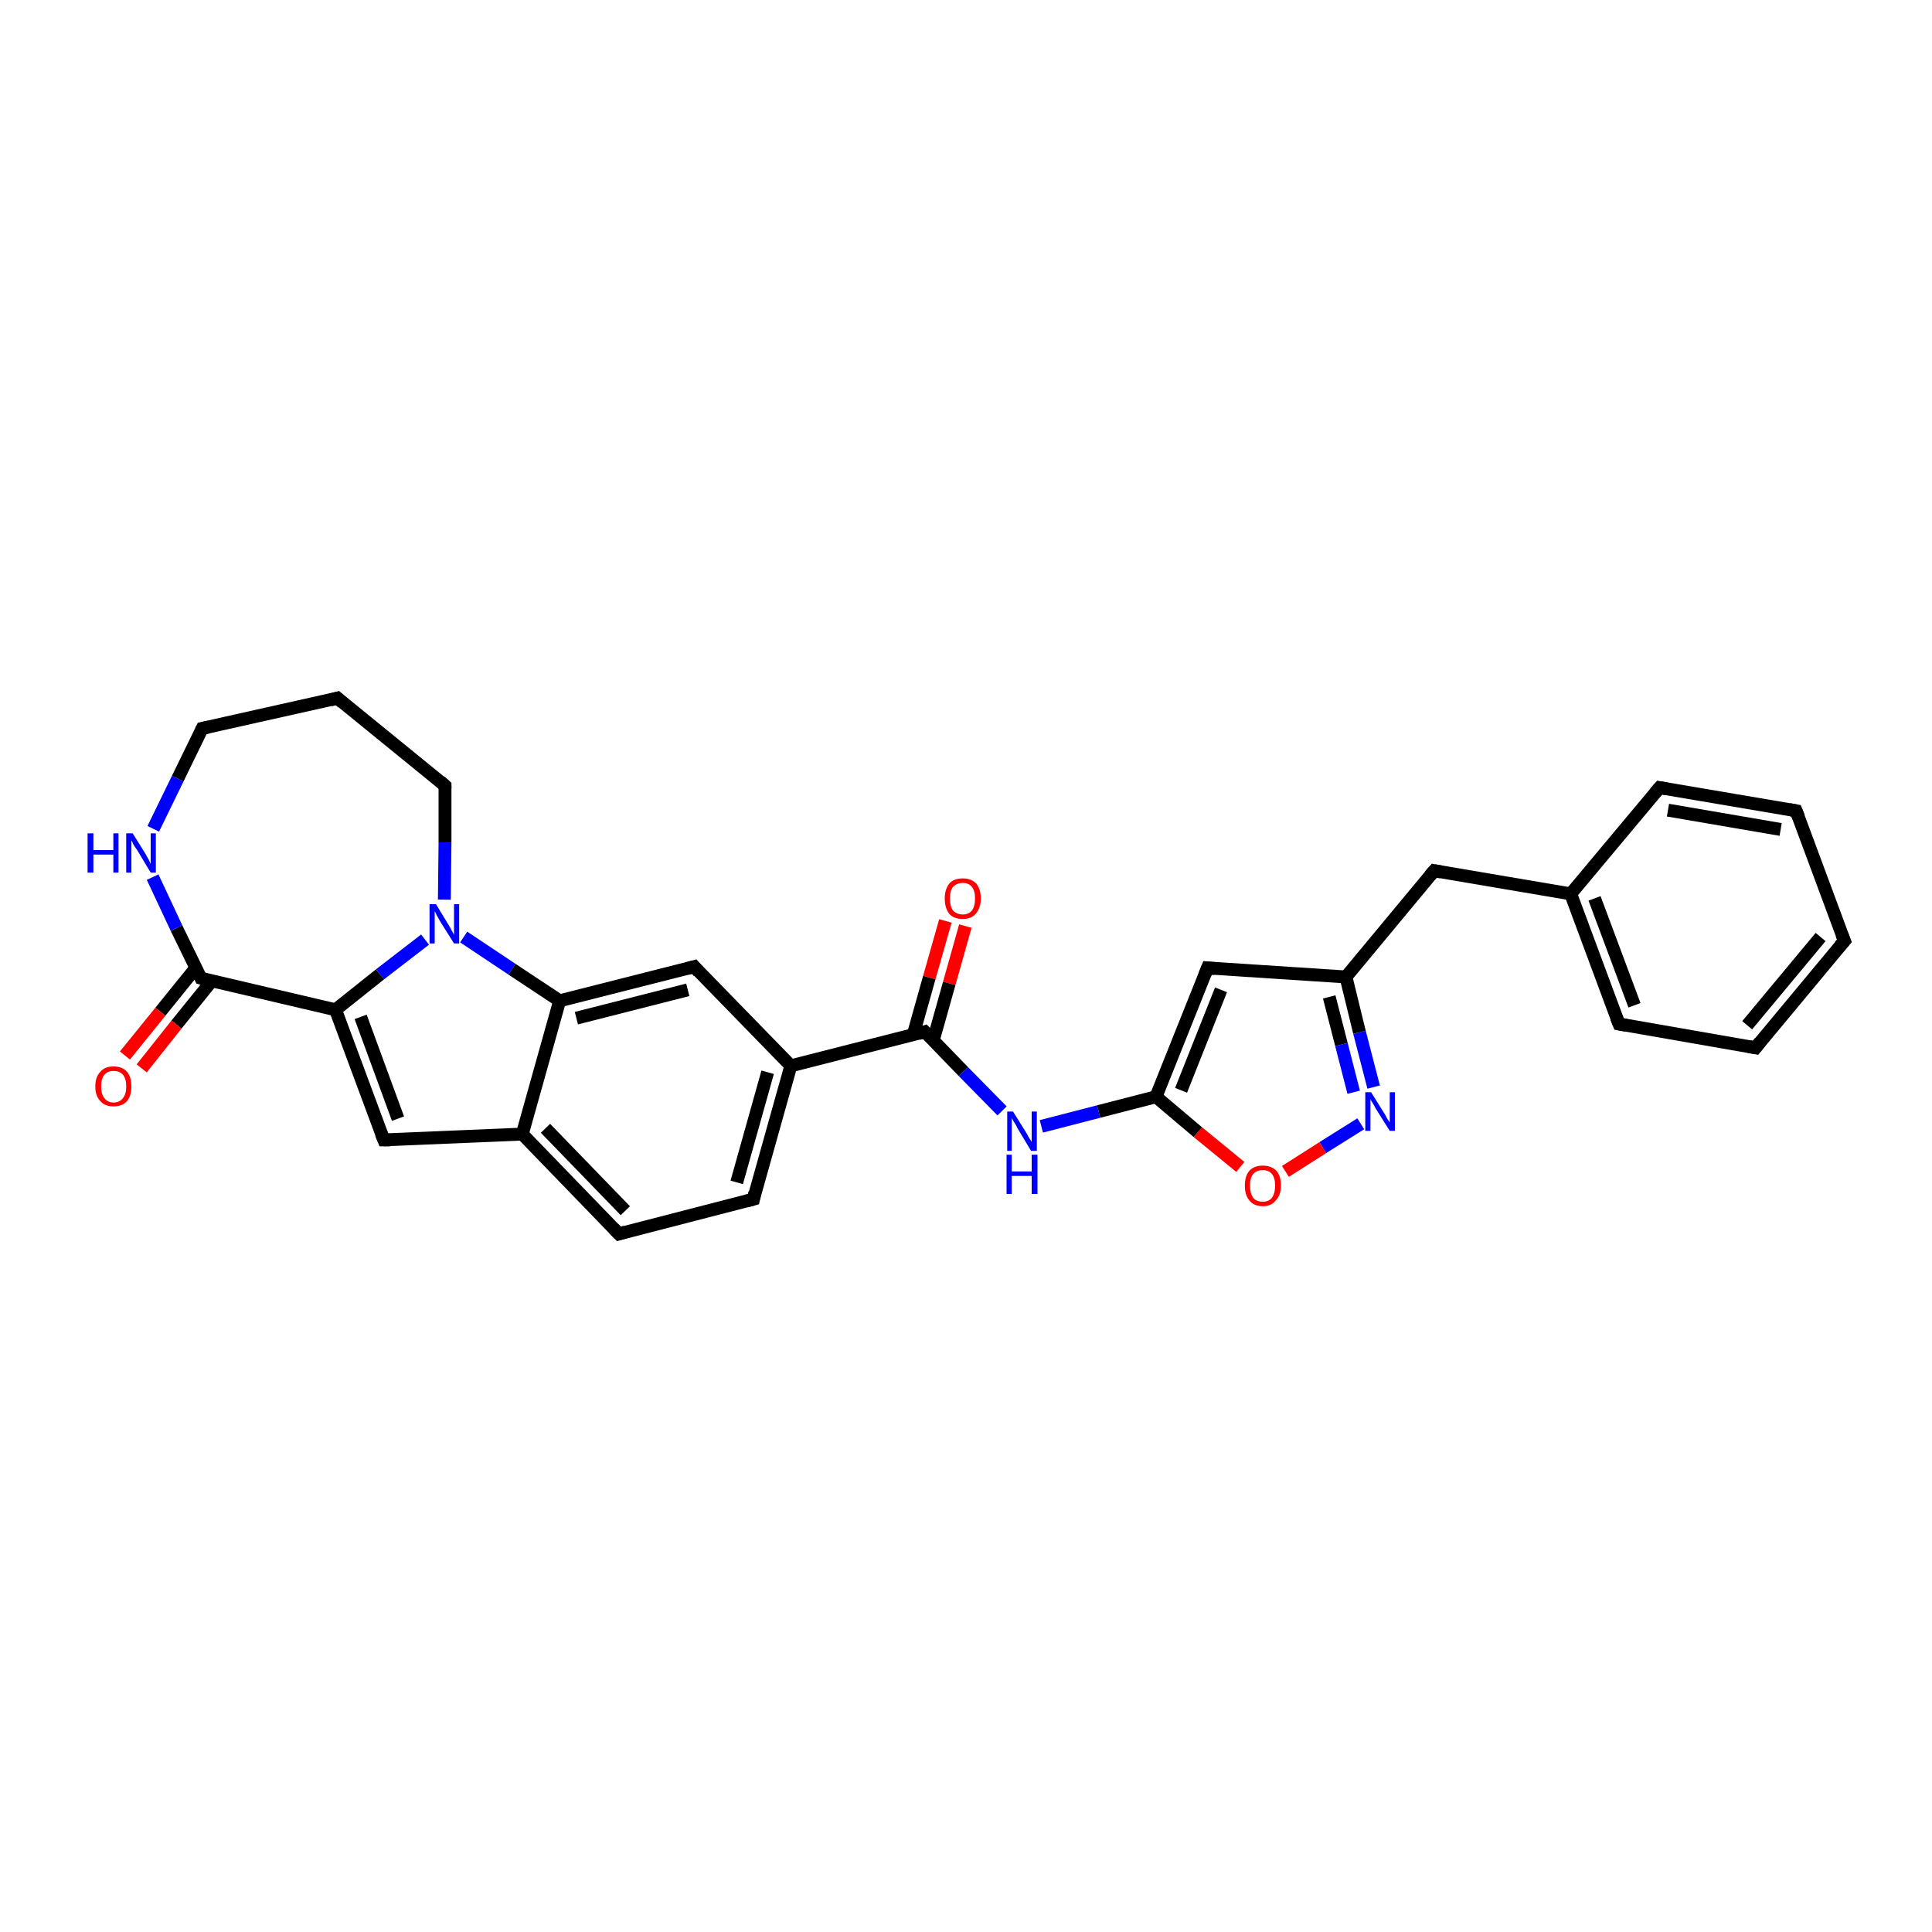 <?xml version='1.0' encoding='iso-8859-1'?>
<svg version='1.1' baseProfile='full'
              xmlns='http://www.w3.org/2000/svg'
                      xmlns:rdkit='http://www.rdkit.org/xml'
                      xmlns:xlink='http://www.w3.org/1999/xlink'
                  xml:space='preserve'
width='300px' height='300px' viewBox='0 0 300 300'>
<!-- END OF HEADER -->
<rect style='opacity:1.0;fill:#FFFFFF;stroke:none' width='300.0' height='300.0' x='0.0' y='0.0'> </rect>
<path class='bond-0 atom-0 atom-1' d='M 149.9,143.8 L 147.4,152.7' style='fill:none;fill-rule:evenodd;stroke:#FF0000;stroke-width:2.0px;stroke-linecap:butt;stroke-linejoin:miter;stroke-opacity:1' />
<path class='bond-0 atom-0 atom-1' d='M 147.4,152.7 L 144.9,161.6' style='fill:none;fill-rule:evenodd;stroke:#000000;stroke-width:2.0px;stroke-linecap:butt;stroke-linejoin:miter;stroke-opacity:1' />
<path class='bond-0 atom-0 atom-1' d='M 146.8,143.0 L 144.3,151.8' style='fill:none;fill-rule:evenodd;stroke:#FF0000;stroke-width:2.0px;stroke-linecap:butt;stroke-linejoin:miter;stroke-opacity:1' />
<path class='bond-0 atom-0 atom-1' d='M 144.3,151.8 L 141.8,160.7' style='fill:none;fill-rule:evenodd;stroke:#000000;stroke-width:2.0px;stroke-linecap:butt;stroke-linejoin:miter;stroke-opacity:1' />
<path class='bond-1 atom-1 atom-2' d='M 143.6,160.2 L 149.6,166.4' style='fill:none;fill-rule:evenodd;stroke:#000000;stroke-width:2.0px;stroke-linecap:butt;stroke-linejoin:miter;stroke-opacity:1' />
<path class='bond-1 atom-1 atom-2' d='M 149.6,166.4 L 155.6,172.5' style='fill:none;fill-rule:evenodd;stroke:#0000FF;stroke-width:2.0px;stroke-linecap:butt;stroke-linejoin:miter;stroke-opacity:1' />
<path class='bond-2 atom-2 atom-3' d='M 161.7,174.9 L 170.6,172.6' style='fill:none;fill-rule:evenodd;stroke:#0000FF;stroke-width:2.0px;stroke-linecap:butt;stroke-linejoin:miter;stroke-opacity:1' />
<path class='bond-2 atom-2 atom-3' d='M 170.6,172.6 L 179.5,170.3' style='fill:none;fill-rule:evenodd;stroke:#000000;stroke-width:2.0px;stroke-linecap:butt;stroke-linejoin:miter;stroke-opacity:1' />
<path class='bond-3 atom-3 atom-4' d='M 179.5,170.3 L 187.5,150.3' style='fill:none;fill-rule:evenodd;stroke:#000000;stroke-width:2.0px;stroke-linecap:butt;stroke-linejoin:miter;stroke-opacity:1' />
<path class='bond-3 atom-3 atom-4' d='M 183.4,169.3 L 189.6,153.7' style='fill:none;fill-rule:evenodd;stroke:#000000;stroke-width:2.0px;stroke-linecap:butt;stroke-linejoin:miter;stroke-opacity:1' />
<path class='bond-4 atom-4 atom-5' d='M 187.5,150.3 L 209.0,151.7' style='fill:none;fill-rule:evenodd;stroke:#000000;stroke-width:2.0px;stroke-linecap:butt;stroke-linejoin:miter;stroke-opacity:1' />
<path class='bond-5 atom-5 atom-6' d='M 209.0,151.7 L 222.7,135.2' style='fill:none;fill-rule:evenodd;stroke:#000000;stroke-width:2.0px;stroke-linecap:butt;stroke-linejoin:miter;stroke-opacity:1' />
<path class='bond-6 atom-6 atom-7' d='M 222.7,135.2 L 243.9,138.8' style='fill:none;fill-rule:evenodd;stroke:#000000;stroke-width:2.0px;stroke-linecap:butt;stroke-linejoin:miter;stroke-opacity:1' />
<path class='bond-7 atom-7 atom-8' d='M 243.9,138.8 L 251.4,159.0' style='fill:none;fill-rule:evenodd;stroke:#000000;stroke-width:2.0px;stroke-linecap:butt;stroke-linejoin:miter;stroke-opacity:1' />
<path class='bond-7 atom-7 atom-8' d='M 247.6,139.5 L 253.8,156.1' style='fill:none;fill-rule:evenodd;stroke:#000000;stroke-width:2.0px;stroke-linecap:butt;stroke-linejoin:miter;stroke-opacity:1' />
<path class='bond-8 atom-8 atom-9' d='M 251.4,159.0 L 272.6,162.7' style='fill:none;fill-rule:evenodd;stroke:#000000;stroke-width:2.0px;stroke-linecap:butt;stroke-linejoin:miter;stroke-opacity:1' />
<path class='bond-9 atom-9 atom-10' d='M 272.6,162.7 L 286.4,146.1' style='fill:none;fill-rule:evenodd;stroke:#000000;stroke-width:2.0px;stroke-linecap:butt;stroke-linejoin:miter;stroke-opacity:1' />
<path class='bond-9 atom-9 atom-10' d='M 271.3,159.2 L 282.7,145.5' style='fill:none;fill-rule:evenodd;stroke:#000000;stroke-width:2.0px;stroke-linecap:butt;stroke-linejoin:miter;stroke-opacity:1' />
<path class='bond-10 atom-10 atom-11' d='M 286.4,146.1 L 278.9,125.9' style='fill:none;fill-rule:evenodd;stroke:#000000;stroke-width:2.0px;stroke-linecap:butt;stroke-linejoin:miter;stroke-opacity:1' />
<path class='bond-11 atom-11 atom-12' d='M 278.9,125.9 L 257.7,122.3' style='fill:none;fill-rule:evenodd;stroke:#000000;stroke-width:2.0px;stroke-linecap:butt;stroke-linejoin:miter;stroke-opacity:1' />
<path class='bond-11 atom-11 atom-12' d='M 276.5,128.8 L 259.0,125.8' style='fill:none;fill-rule:evenodd;stroke:#000000;stroke-width:2.0px;stroke-linecap:butt;stroke-linejoin:miter;stroke-opacity:1' />
<path class='bond-12 atom-5 atom-13' d='M 209.0,151.7 L 211.1,160.3' style='fill:none;fill-rule:evenodd;stroke:#000000;stroke-width:2.0px;stroke-linecap:butt;stroke-linejoin:miter;stroke-opacity:1' />
<path class='bond-12 atom-5 atom-13' d='M 211.1,160.3 L 213.3,168.8' style='fill:none;fill-rule:evenodd;stroke:#0000FF;stroke-width:2.0px;stroke-linecap:butt;stroke-linejoin:miter;stroke-opacity:1' />
<path class='bond-12 atom-5 atom-13' d='M 206.4,154.8 L 208.3,162.2' style='fill:none;fill-rule:evenodd;stroke:#000000;stroke-width:2.0px;stroke-linecap:butt;stroke-linejoin:miter;stroke-opacity:1' />
<path class='bond-12 atom-5 atom-13' d='M 208.3,162.2 L 210.2,169.6' style='fill:none;fill-rule:evenodd;stroke:#0000FF;stroke-width:2.0px;stroke-linecap:butt;stroke-linejoin:miter;stroke-opacity:1' />
<path class='bond-13 atom-13 atom-14' d='M 211.3,174.5 L 205.4,178.2' style='fill:none;fill-rule:evenodd;stroke:#0000FF;stroke-width:2.0px;stroke-linecap:butt;stroke-linejoin:miter;stroke-opacity:1' />
<path class='bond-13 atom-13 atom-14' d='M 205.4,178.2 L 199.6,181.9' style='fill:none;fill-rule:evenodd;stroke:#FF0000;stroke-width:2.0px;stroke-linecap:butt;stroke-linejoin:miter;stroke-opacity:1' />
<path class='bond-14 atom-1 atom-15' d='M 143.6,160.2 L 122.8,165.5' style='fill:none;fill-rule:evenodd;stroke:#000000;stroke-width:2.0px;stroke-linecap:butt;stroke-linejoin:miter;stroke-opacity:1' />
<path class='bond-15 atom-15 atom-16' d='M 122.8,165.5 L 117.0,186.2' style='fill:none;fill-rule:evenodd;stroke:#000000;stroke-width:2.0px;stroke-linecap:butt;stroke-linejoin:miter;stroke-opacity:1' />
<path class='bond-15 atom-15 atom-16' d='M 119.2,166.5 L 114.4,183.6' style='fill:none;fill-rule:evenodd;stroke:#000000;stroke-width:2.0px;stroke-linecap:butt;stroke-linejoin:miter;stroke-opacity:1' />
<path class='bond-16 atom-16 atom-17' d='M 117.0,186.2 L 96.1,191.6' style='fill:none;fill-rule:evenodd;stroke:#000000;stroke-width:2.0px;stroke-linecap:butt;stroke-linejoin:miter;stroke-opacity:1' />
<path class='bond-17 atom-17 atom-18' d='M 96.1,191.6 L 81.1,176.1' style='fill:none;fill-rule:evenodd;stroke:#000000;stroke-width:2.0px;stroke-linecap:butt;stroke-linejoin:miter;stroke-opacity:1' />
<path class='bond-17 atom-17 atom-18' d='M 97.1,188.0 L 84.7,175.2' style='fill:none;fill-rule:evenodd;stroke:#000000;stroke-width:2.0px;stroke-linecap:butt;stroke-linejoin:miter;stroke-opacity:1' />
<path class='bond-18 atom-18 atom-19' d='M 81.1,176.1 L 59.6,177.0' style='fill:none;fill-rule:evenodd;stroke:#000000;stroke-width:2.0px;stroke-linecap:butt;stroke-linejoin:miter;stroke-opacity:1' />
<path class='bond-19 atom-19 atom-20' d='M 59.6,177.0 L 52.1,156.8' style='fill:none;fill-rule:evenodd;stroke:#000000;stroke-width:2.0px;stroke-linecap:butt;stroke-linejoin:miter;stroke-opacity:1' />
<path class='bond-19 atom-19 atom-20' d='M 61.8,173.7 L 56.0,157.9' style='fill:none;fill-rule:evenodd;stroke:#000000;stroke-width:2.0px;stroke-linecap:butt;stroke-linejoin:miter;stroke-opacity:1' />
<path class='bond-20 atom-20 atom-21' d='M 52.1,156.8 L 31.2,151.9' style='fill:none;fill-rule:evenodd;stroke:#000000;stroke-width:2.0px;stroke-linecap:butt;stroke-linejoin:miter;stroke-opacity:1' />
<path class='bond-21 atom-21 atom-22' d='M 30.4,150.3 L 24.9,157.1' style='fill:none;fill-rule:evenodd;stroke:#000000;stroke-width:2.0px;stroke-linecap:butt;stroke-linejoin:miter;stroke-opacity:1' />
<path class='bond-21 atom-21 atom-22' d='M 24.9,157.1 L 19.4,163.9' style='fill:none;fill-rule:evenodd;stroke:#FF0000;stroke-width:2.0px;stroke-linecap:butt;stroke-linejoin:miter;stroke-opacity:1' />
<path class='bond-21 atom-21 atom-22' d='M 32.9,152.3 L 27.4,159.1' style='fill:none;fill-rule:evenodd;stroke:#000000;stroke-width:2.0px;stroke-linecap:butt;stroke-linejoin:miter;stroke-opacity:1' />
<path class='bond-21 atom-21 atom-22' d='M 27.4,159.1 L 22.0,165.9' style='fill:none;fill-rule:evenodd;stroke:#FF0000;stroke-width:2.0px;stroke-linecap:butt;stroke-linejoin:miter;stroke-opacity:1' />
<path class='bond-22 atom-21 atom-23' d='M 31.2,151.9 L 27.4,144.1' style='fill:none;fill-rule:evenodd;stroke:#000000;stroke-width:2.0px;stroke-linecap:butt;stroke-linejoin:miter;stroke-opacity:1' />
<path class='bond-22 atom-21 atom-23' d='M 27.4,144.1 L 23.7,136.2' style='fill:none;fill-rule:evenodd;stroke:#0000FF;stroke-width:2.0px;stroke-linecap:butt;stroke-linejoin:miter;stroke-opacity:1' />
<path class='bond-23 atom-23 atom-24' d='M 23.8,128.7 L 27.6,120.9' style='fill:none;fill-rule:evenodd;stroke:#0000FF;stroke-width:2.0px;stroke-linecap:butt;stroke-linejoin:miter;stroke-opacity:1' />
<path class='bond-23 atom-23 atom-24' d='M 27.6,120.9 L 31.4,113.1' style='fill:none;fill-rule:evenodd;stroke:#000000;stroke-width:2.0px;stroke-linecap:butt;stroke-linejoin:miter;stroke-opacity:1' />
<path class='bond-24 atom-24 atom-25' d='M 31.4,113.1 L 52.4,108.4' style='fill:none;fill-rule:evenodd;stroke:#000000;stroke-width:2.0px;stroke-linecap:butt;stroke-linejoin:miter;stroke-opacity:1' />
<path class='bond-25 atom-25 atom-26' d='M 52.4,108.4 L 69.1,122.0' style='fill:none;fill-rule:evenodd;stroke:#000000;stroke-width:2.0px;stroke-linecap:butt;stroke-linejoin:miter;stroke-opacity:1' />
<path class='bond-26 atom-26 atom-27' d='M 69.1,122.0 L 69.1,130.8' style='fill:none;fill-rule:evenodd;stroke:#000000;stroke-width:2.0px;stroke-linecap:butt;stroke-linejoin:miter;stroke-opacity:1' />
<path class='bond-26 atom-26 atom-27' d='M 69.1,130.8 L 69.0,139.7' style='fill:none;fill-rule:evenodd;stroke:#0000FF;stroke-width:2.0px;stroke-linecap:butt;stroke-linejoin:miter;stroke-opacity:1' />
<path class='bond-27 atom-27 atom-28' d='M 72.0,145.5 L 79.5,150.5' style='fill:none;fill-rule:evenodd;stroke:#0000FF;stroke-width:2.0px;stroke-linecap:butt;stroke-linejoin:miter;stroke-opacity:1' />
<path class='bond-27 atom-27 atom-28' d='M 79.5,150.5 L 86.9,155.4' style='fill:none;fill-rule:evenodd;stroke:#000000;stroke-width:2.0px;stroke-linecap:butt;stroke-linejoin:miter;stroke-opacity:1' />
<path class='bond-28 atom-28 atom-29' d='M 86.9,155.4 L 107.8,150.1' style='fill:none;fill-rule:evenodd;stroke:#000000;stroke-width:2.0px;stroke-linecap:butt;stroke-linejoin:miter;stroke-opacity:1' />
<path class='bond-28 atom-28 atom-29' d='M 89.5,158.1 L 106.8,153.7' style='fill:none;fill-rule:evenodd;stroke:#000000;stroke-width:2.0px;stroke-linecap:butt;stroke-linejoin:miter;stroke-opacity:1' />
<path class='bond-29 atom-14 atom-3' d='M 192.6,181.2 L 186.0,175.8' style='fill:none;fill-rule:evenodd;stroke:#FF0000;stroke-width:2.0px;stroke-linecap:butt;stroke-linejoin:miter;stroke-opacity:1' />
<path class='bond-29 atom-14 atom-3' d='M 186.0,175.8 L 179.5,170.3' style='fill:none;fill-rule:evenodd;stroke:#000000;stroke-width:2.0px;stroke-linecap:butt;stroke-linejoin:miter;stroke-opacity:1' />
<path class='bond-30 atom-29 atom-15' d='M 107.8,150.1 L 122.8,165.5' style='fill:none;fill-rule:evenodd;stroke:#000000;stroke-width:2.0px;stroke-linecap:butt;stroke-linejoin:miter;stroke-opacity:1' />
<path class='bond-31 atom-12 atom-7' d='M 257.7,122.3 L 243.9,138.8' style='fill:none;fill-rule:evenodd;stroke:#000000;stroke-width:2.0px;stroke-linecap:butt;stroke-linejoin:miter;stroke-opacity:1' />
<path class='bond-32 atom-28 atom-18' d='M 86.9,155.4 L 81.1,176.1' style='fill:none;fill-rule:evenodd;stroke:#000000;stroke-width:2.0px;stroke-linecap:butt;stroke-linejoin:miter;stroke-opacity:1' />
<path class='bond-33 atom-27 atom-20' d='M 66.0,145.9 L 59.0,151.3' style='fill:none;fill-rule:evenodd;stroke:#0000FF;stroke-width:2.0px;stroke-linecap:butt;stroke-linejoin:miter;stroke-opacity:1' />
<path class='bond-33 atom-27 atom-20' d='M 59.0,151.3 L 52.1,156.8' style='fill:none;fill-rule:evenodd;stroke:#000000;stroke-width:2.0px;stroke-linecap:butt;stroke-linejoin:miter;stroke-opacity:1' />
<path d='M 143.9,160.5 L 143.6,160.2 L 142.6,160.5' style='fill:none;stroke:#000000;stroke-width:2.0px;stroke-linecap:butt;stroke-linejoin:miter;stroke-opacity:1;' />
<path d='M 187.1,151.3 L 187.5,150.3 L 188.6,150.4' style='fill:none;stroke:#000000;stroke-width:2.0px;stroke-linecap:butt;stroke-linejoin:miter;stroke-opacity:1;' />
<path d='M 222.0,136.0 L 222.7,135.2 L 223.8,135.4' style='fill:none;stroke:#000000;stroke-width:2.0px;stroke-linecap:butt;stroke-linejoin:miter;stroke-opacity:1;' />
<path d='M 251.0,158.0 L 251.4,159.0 L 252.5,159.2' style='fill:none;stroke:#000000;stroke-width:2.0px;stroke-linecap:butt;stroke-linejoin:miter;stroke-opacity:1;' />
<path d='M 271.5,162.5 L 272.6,162.7 L 273.3,161.8' style='fill:none;stroke:#000000;stroke-width:2.0px;stroke-linecap:butt;stroke-linejoin:miter;stroke-opacity:1;' />
<path d='M 285.7,146.9 L 286.4,146.1 L 286.0,145.1' style='fill:none;stroke:#000000;stroke-width:2.0px;stroke-linecap:butt;stroke-linejoin:miter;stroke-opacity:1;' />
<path d='M 279.3,126.9 L 278.9,125.9 L 277.8,125.7' style='fill:none;stroke:#000000;stroke-width:2.0px;stroke-linecap:butt;stroke-linejoin:miter;stroke-opacity:1;' />
<path d='M 258.8,122.5 L 257.7,122.3 L 257.0,123.1' style='fill:none;stroke:#000000;stroke-width:2.0px;stroke-linecap:butt;stroke-linejoin:miter;stroke-opacity:1;' />
<path d='M 117.2,185.2 L 117.0,186.2 L 115.9,186.5' style='fill:none;stroke:#000000;stroke-width:2.0px;stroke-linecap:butt;stroke-linejoin:miter;stroke-opacity:1;' />
<path d='M 97.1,191.3 L 96.1,191.6 L 95.3,190.8' style='fill:none;stroke:#000000;stroke-width:2.0px;stroke-linecap:butt;stroke-linejoin:miter;stroke-opacity:1;' />
<path d='M 60.6,177.0 L 59.6,177.0 L 59.2,176.0' style='fill:none;stroke:#000000;stroke-width:2.0px;stroke-linecap:butt;stroke-linejoin:miter;stroke-opacity:1;' />
<path d='M 32.2,152.2 L 31.2,151.9 L 31.0,151.5' style='fill:none;stroke:#000000;stroke-width:2.0px;stroke-linecap:butt;stroke-linejoin:miter;stroke-opacity:1;' />
<path d='M 31.2,113.5 L 31.4,113.1 L 32.4,112.9' style='fill:none;stroke:#000000;stroke-width:2.0px;stroke-linecap:butt;stroke-linejoin:miter;stroke-opacity:1;' />
<path d='M 51.3,108.7 L 52.4,108.4 L 53.2,109.1' style='fill:none;stroke:#000000;stroke-width:2.0px;stroke-linecap:butt;stroke-linejoin:miter;stroke-opacity:1;' />
<path d='M 68.3,121.3 L 69.1,122.0 L 69.1,122.4' style='fill:none;stroke:#000000;stroke-width:2.0px;stroke-linecap:butt;stroke-linejoin:miter;stroke-opacity:1;' />
<path d='M 106.7,150.4 L 107.8,150.1 L 108.5,150.9' style='fill:none;stroke:#000000;stroke-width:2.0px;stroke-linecap:butt;stroke-linejoin:miter;stroke-opacity:1;' />
<path class='atom-0' d='M 146.7 139.5
Q 146.7 138.1, 147.4 137.2
Q 148.1 136.4, 149.5 136.4
Q 150.8 136.4, 151.6 137.2
Q 152.3 138.1, 152.3 139.5
Q 152.3 141.0, 151.5 141.9
Q 150.8 142.7, 149.5 142.7
Q 148.1 142.7, 147.4 141.9
Q 146.7 141.0, 146.7 139.5
M 149.5 142.0
Q 150.4 142.0, 150.9 141.4
Q 151.4 140.8, 151.4 139.5
Q 151.4 138.3, 150.9 137.7
Q 150.4 137.1, 149.5 137.1
Q 148.6 137.1, 148.0 137.7
Q 147.5 138.3, 147.5 139.5
Q 147.5 140.8, 148.0 141.4
Q 148.6 142.0, 149.5 142.0
' fill='#FF0000'/>
<path class='atom-2' d='M 157.3 172.6
L 159.3 175.8
Q 159.5 176.1, 159.8 176.7
Q 160.2 177.3, 160.2 177.3
L 160.2 172.6
L 161.0 172.6
L 161.0 178.7
L 160.1 178.7
L 158.0 175.2
Q 157.8 174.7, 157.5 174.3
Q 157.2 173.8, 157.1 173.6
L 157.1 178.7
L 156.4 178.7
L 156.4 172.6
L 157.3 172.6
' fill='#0000FF'/>
<path class='atom-2' d='M 156.3 179.3
L 157.1 179.3
L 157.1 181.9
L 160.2 181.9
L 160.2 179.3
L 161.1 179.3
L 161.1 185.4
L 160.2 185.4
L 160.2 182.6
L 157.1 182.6
L 157.1 185.4
L 156.3 185.4
L 156.3 179.3
' fill='#0000FF'/>
<path class='atom-13' d='M 212.9 169.6
L 214.9 172.8
Q 215.1 173.1, 215.4 173.7
Q 215.8 174.3, 215.8 174.3
L 215.8 169.6
L 216.6 169.6
L 216.6 175.6
L 215.8 175.6
L 213.6 172.1
Q 213.4 171.7, 213.1 171.2
Q 212.8 170.8, 212.8 170.6
L 212.8 175.6
L 212.0 175.6
L 212.0 169.6
L 212.9 169.6
' fill='#0000FF'/>
<path class='atom-14' d='M 193.3 184.1
Q 193.3 182.6, 194.0 181.8
Q 194.7 181.0, 196.1 181.0
Q 197.4 181.0, 198.2 181.8
Q 198.9 182.6, 198.9 184.1
Q 198.9 185.6, 198.1 186.4
Q 197.4 187.3, 196.1 187.3
Q 194.7 187.3, 194.0 186.4
Q 193.3 185.6, 193.3 184.1
M 196.1 186.6
Q 197.0 186.6, 197.5 186.0
Q 198.0 185.3, 198.0 184.1
Q 198.0 182.9, 197.5 182.3
Q 197.0 181.7, 196.1 181.7
Q 195.1 181.7, 194.6 182.3
Q 194.1 182.9, 194.1 184.1
Q 194.1 185.3, 194.6 186.0
Q 195.1 186.6, 196.1 186.6
' fill='#FF0000'/>
<path class='atom-22' d='M 14.8 168.7
Q 14.8 167.2, 15.6 166.4
Q 16.3 165.6, 17.6 165.6
Q 19.0 165.6, 19.7 166.4
Q 20.4 167.2, 20.4 168.7
Q 20.4 170.2, 19.7 171.0
Q 19.0 171.8, 17.6 171.8
Q 16.3 171.8, 15.6 171.0
Q 14.8 170.2, 14.8 168.7
M 17.6 171.2
Q 18.6 171.2, 19.1 170.5
Q 19.6 169.9, 19.6 168.7
Q 19.6 167.5, 19.1 166.9
Q 18.6 166.3, 17.6 166.3
Q 16.7 166.3, 16.2 166.9
Q 15.7 167.5, 15.7 168.7
Q 15.7 169.9, 16.2 170.5
Q 16.7 171.2, 17.6 171.2
' fill='#FF0000'/>
<path class='atom-23' d='M 13.6 129.4
L 14.5 129.4
L 14.5 132.0
L 17.6 132.0
L 17.6 129.4
L 18.4 129.4
L 18.4 135.5
L 17.6 135.5
L 17.6 132.7
L 14.5 132.7
L 14.5 135.5
L 13.6 135.5
L 13.6 129.4
' fill='#0000FF'/>
<path class='atom-23' d='M 20.6 129.4
L 22.6 132.6
Q 22.8 133.0, 23.1 133.5
Q 23.4 134.1, 23.4 134.2
L 23.4 129.4
L 24.2 129.4
L 24.2 135.5
L 23.4 135.5
L 21.3 132.0
Q 21.0 131.6, 20.7 131.1
Q 20.5 130.6, 20.4 130.5
L 20.4 135.5
L 19.6 135.5
L 19.6 129.4
L 20.6 129.4
' fill='#0000FF'/>
<path class='atom-27' d='M 67.7 140.4
L 69.7 143.7
Q 69.9 144.0, 70.2 144.6
Q 70.5 145.1, 70.5 145.2
L 70.5 140.4
L 71.3 140.4
L 71.3 146.5
L 70.5 146.5
L 68.3 143.0
Q 68.1 142.6, 67.8 142.1
Q 67.6 141.6, 67.5 141.5
L 67.5 146.5
L 66.7 146.5
L 66.7 140.4
L 67.7 140.4
' fill='#0000FF'/>
</svg>
